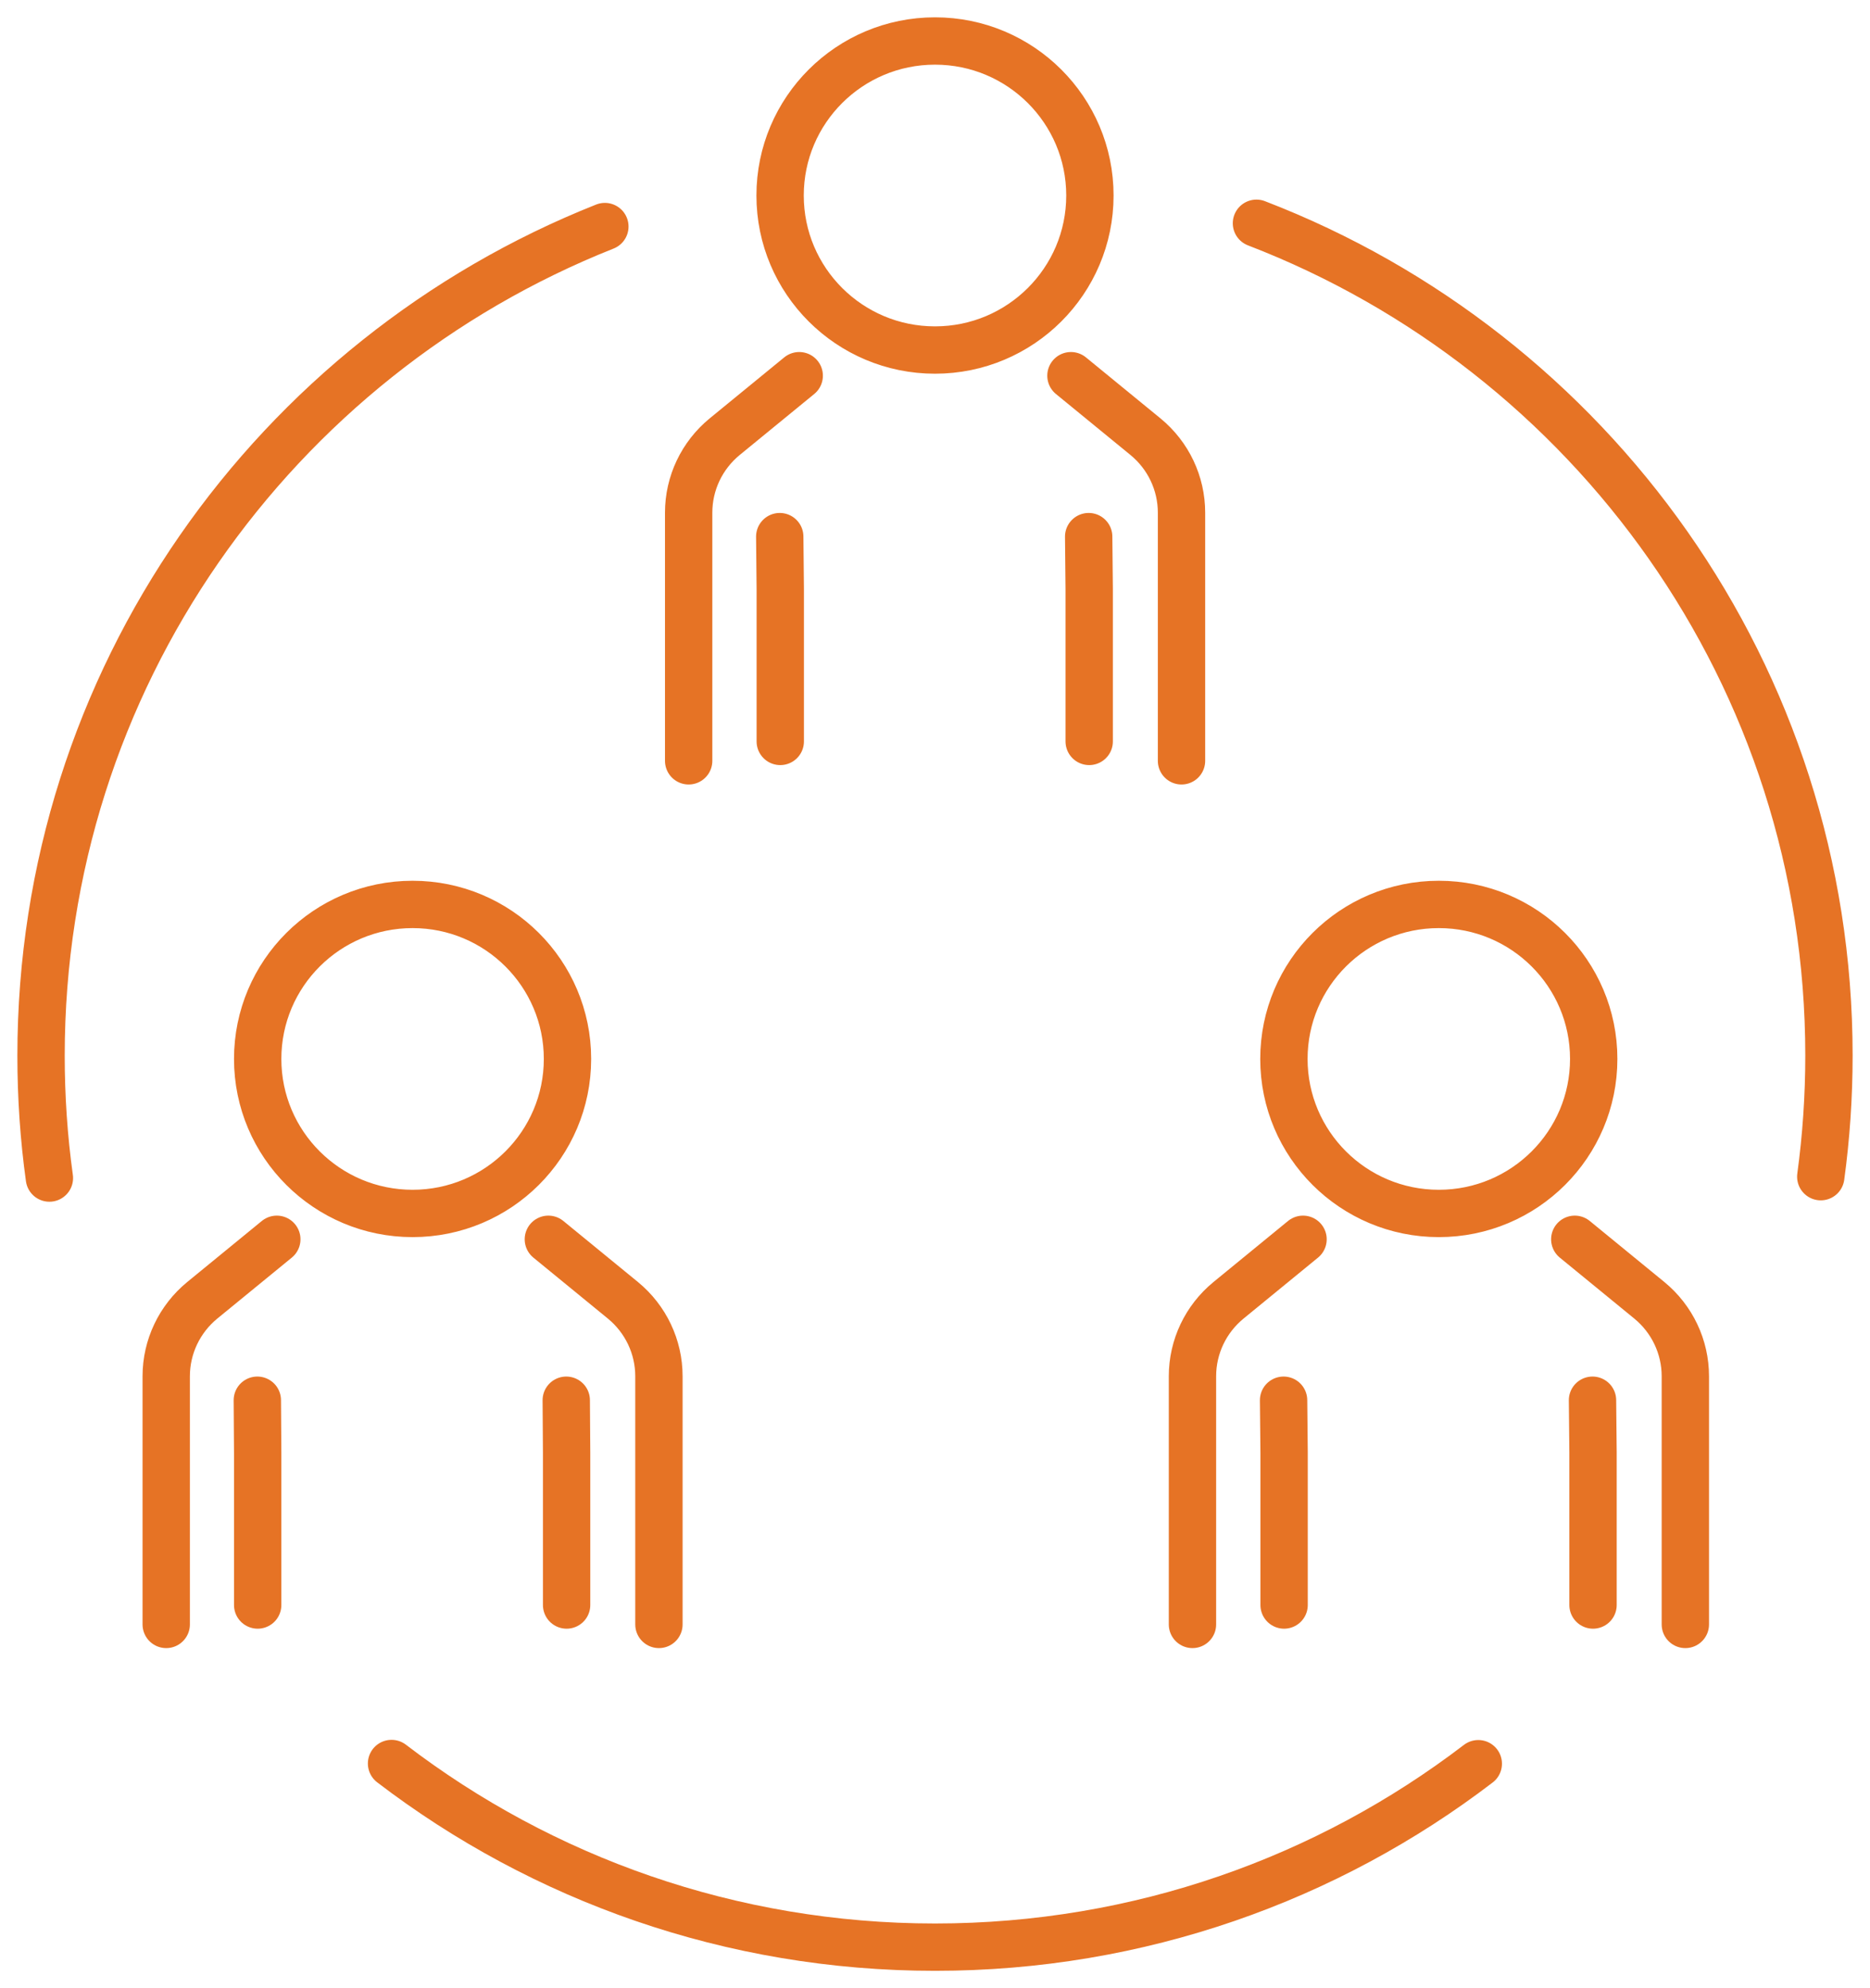 <svg width="79" height="84" viewBox="0 0 79 84" fill="none" xmlns="http://www.w3.org/2000/svg">
<path d="M45.243 15.873L48.394 18.452C49.356 19.243 49.914 20.415 49.914 21.661V32.145M33.764 15.873L30.613 18.452C29.651 19.243 29.093 20.415 29.093 21.661V32.145M45.992 22.672L46.014 24.885V31.325M32.941 22.672L32.963 24.885V31.325M23.166 52.36L26.317 54.939C27.279 55.73 27.837 56.902 27.837 58.148V68.632M11.694 52.36L8.543 54.939C7.581 55.73 7.022 56.902 7.022 58.148V68.632M23.922 59.159L23.937 61.371V67.812M10.871 59.159L10.886 61.371V67.812M66.528 52.36L69.679 54.939C70.641 55.73 71.199 56.902 71.199 58.148V68.632M55.048 52.36L51.898 54.939C50.935 55.73 50.377 56.902 50.377 58.148V68.632M67.277 59.159L67.299 61.371V67.812M54.226 59.159L54.248 61.371V67.812M2.087 49.773C1.852 48.081 1.734 46.352 1.734 44.601C1.734 28.702 11.598 15.111 25.553 9.572M62.452 74.516C56.091 79.38 48.13 82.267 39.5 82.267C30.87 82.267 22.901 79.373 16.541 74.508M53.08 9.433C67.225 14.877 77.266 28.563 77.266 44.593C77.266 46.33 77.148 48.044 76.92 49.715M46.044 8.26C46.044 11.865 43.113 14.789 39.5 14.789C35.886 14.789 32.956 11.865 32.956 8.26C32.956 4.656 35.886 1.732 39.5 1.732C43.113 1.732 46.044 4.656 46.044 8.26ZM23.974 44.74C23.974 48.345 21.043 51.268 17.43 51.268C13.816 51.268 10.886 48.345 10.886 44.74C10.886 41.135 13.816 38.212 17.43 38.212C21.043 38.212 23.974 41.135 23.974 44.74ZM67.328 44.74C67.328 48.345 64.398 51.268 60.784 51.268C57.171 51.268 54.24 48.345 54.24 44.74C54.24 41.135 57.171 38.212 60.784 38.212C64.398 38.212 67.328 41.135 67.328 44.74Z" stroke="#E67325" stroke-width="2" stroke-linecap="round" stroke-linejoin="round"/>
</svg>
